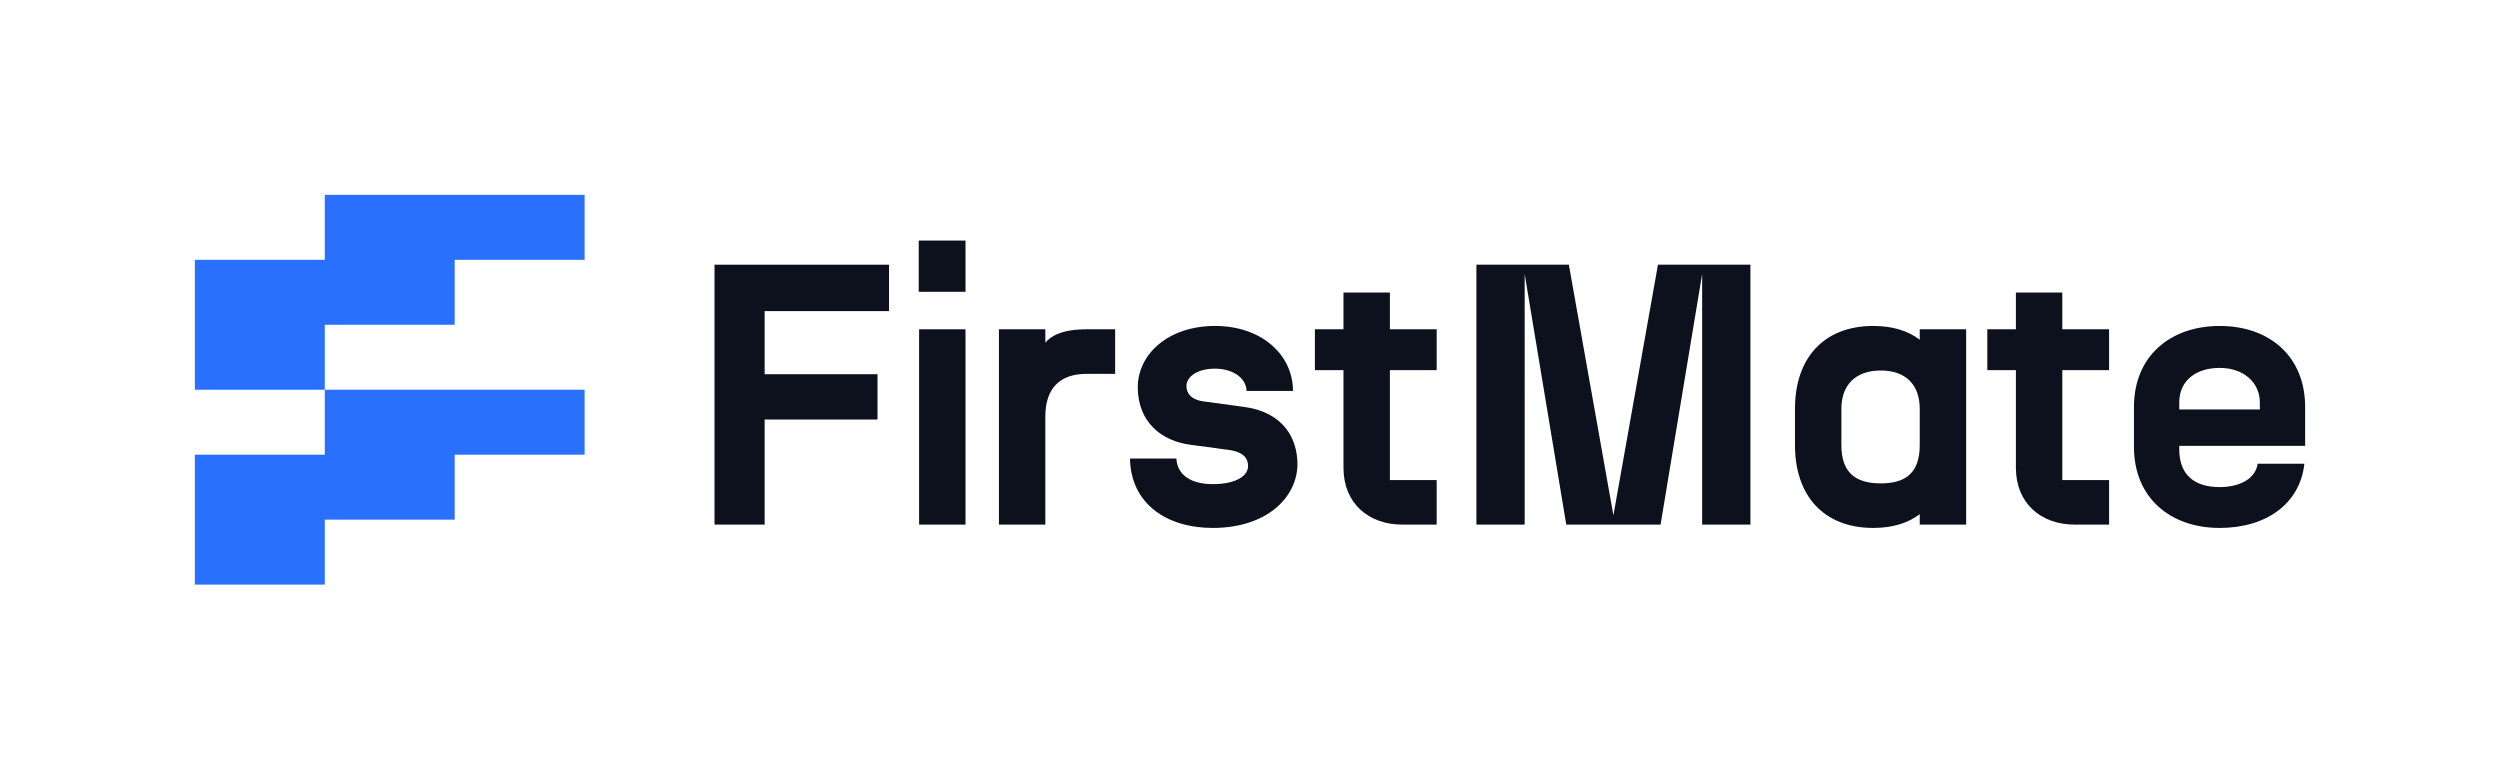 <?xml version="1.0" encoding="UTF-8"?>
<svg id="Layer_2" data-name="Layer 2" xmlns="http://www.w3.org/2000/svg" viewBox="0 0 3848.75 1200">
  <defs>
    <style>
      .cls-1 {
        fill: #0c111d;
      }

      .cls-1, .cls-2, .cls-3 {
        stroke-width: 0px;
      }

      .cls-2 {
        fill: none;
      }

      .cls-3 {
        fill: #2970ff;
      }
    </style>
  </defs>
  <g id="Layer_1-2" data-name="Layer 1">
    <rect class="cls-2" width="3848.75" height="1200"/>
    <g>
      <polygon class="cls-3" points="800 600 700 600 600 600 500 600 500 700 400 700 300 700 300 800 300 900 400 900 500 900 500 800 600 800 700 800 700 700 800 700 900 700 900 600 800 600"/>
      <polygon class="cls-3" points="600 500 700 500 700 400 800 400 900 400 900 300 800 300 700 300 600 300 500 300 500 400 400 400 300 400 300 500 300 600 400 600 500 600 500 500 600 500"/>
    </g>
    <g>
      <path class="cls-1" d="M1100,407.49h268.65v71.45h-191.49v97.17h173.77v69.74h-173.77v161.76h-77.17v-400.12Z"/>
      <path class="cls-1" d="M1414.39,370.34h72.02v78.88h-72.02v-78.88ZM1414.96,506.95h71.45v300.66h-71.45v-300.66Z"/>
      <path class="cls-1" d="M1537.85,506.95h71.45v20.58c8-9.72,24.58-20.58,63.45-20.58h44.01v68.59h-44.01c-41.15,0-63.45,22.29-63.45,65.73v166.34h-71.45v-300.66Z"/>
      <path class="cls-1" d="M1739.62,705.87h71.45c.57,19.43,15.43,39.44,56.02,39.44,38.3,0,54.3-14.29,54.3-27.44,0-11.43-5.72-21.72-29.15-25.15l-59.45-8c-44.58-5.72-81.17-34.87-81.17-88.6,0-50.87,46.87-94.32,118.89-94.32s120.04,44.59,120.04,100.03h-71.45c-.57-20.01-21.15-34.3-48.59-34.3s-44.01,12.58-44.01,26.87c0,11.43,8,21.15,25.72,23.44l62.88,8.57c62.87,8.57,82.31,50.87,82.31,88.03,0,50.3-46.3,98.32-130.32,98.32-70.88,0-126.32-37.15-127.47-106.89Z"/>
      <path class="cls-1" d="M2068.29,720.16v-150.33h-44.01v-62.88h44.01v-56.59h71.45v56.59h72.02v62.88h-72.02v169.2h72.02v68.59h-53.16c-52.02,0-90.31-33.15-90.31-87.46Z"/>
      <path class="cls-1" d="M2347.23,421.78v385.83h-74.31v-400.12h142.33l68.59,385.83,68.59-385.83h142.33v400.12h-74.31v-385.83l-64.02,385.83h-145.19l-64.02-385.83Z"/>
      <path class="cls-1" d="M2763.37,685.29v-56.02c0-77.74,44.01-127.47,120.61-127.47,29.72,0,53.16,7.43,71.45,21.15v-16h71.45v300.66h-71.45v-16.01c-18.29,13.72-41.73,21.15-71.45,21.15-76.6,0-120.61-49.73-120.61-127.47ZM2895.41,744.17c39.44,0,60.02-17.15,60.02-58.88v-56.02c0-36.01-20.58-58.88-60.02-58.88s-60.59,22.86-60.59,58.88v56.02c0,41.73,21.15,58.88,60.59,58.88Z"/>
      <path class="cls-1" d="M3103.47,720.16v-150.33h-44.01v-62.88h44.01v-56.59h71.45v56.59h72.02v62.88h-72.02v169.2h72.02v68.59h-53.16c-52.02,0-90.31-33.15-90.31-87.46Z"/>
      <path class="cls-1" d="M3285.24,688.15v-61.73c0-77.74,55.44-124.61,132.04-124.61s131.47,46.87,131.47,124.61v60.02h-193.77v5.14c0,41.73,25.72,58.3,62.31,58.3,30.87,0,55.44-13.15,58.3-36.01h72.02c-6.86,62.3-59.45,98.89-130.33,98.89-76.6,0-132.04-46.87-132.04-124.61ZM3479.01,630.42v-10.86c0-30.87-25.15-53.16-61.73-53.16s-62.31,19.43-62.31,53.16v10.86h124.04Z"/>
    </g>
  </g>
</svg>